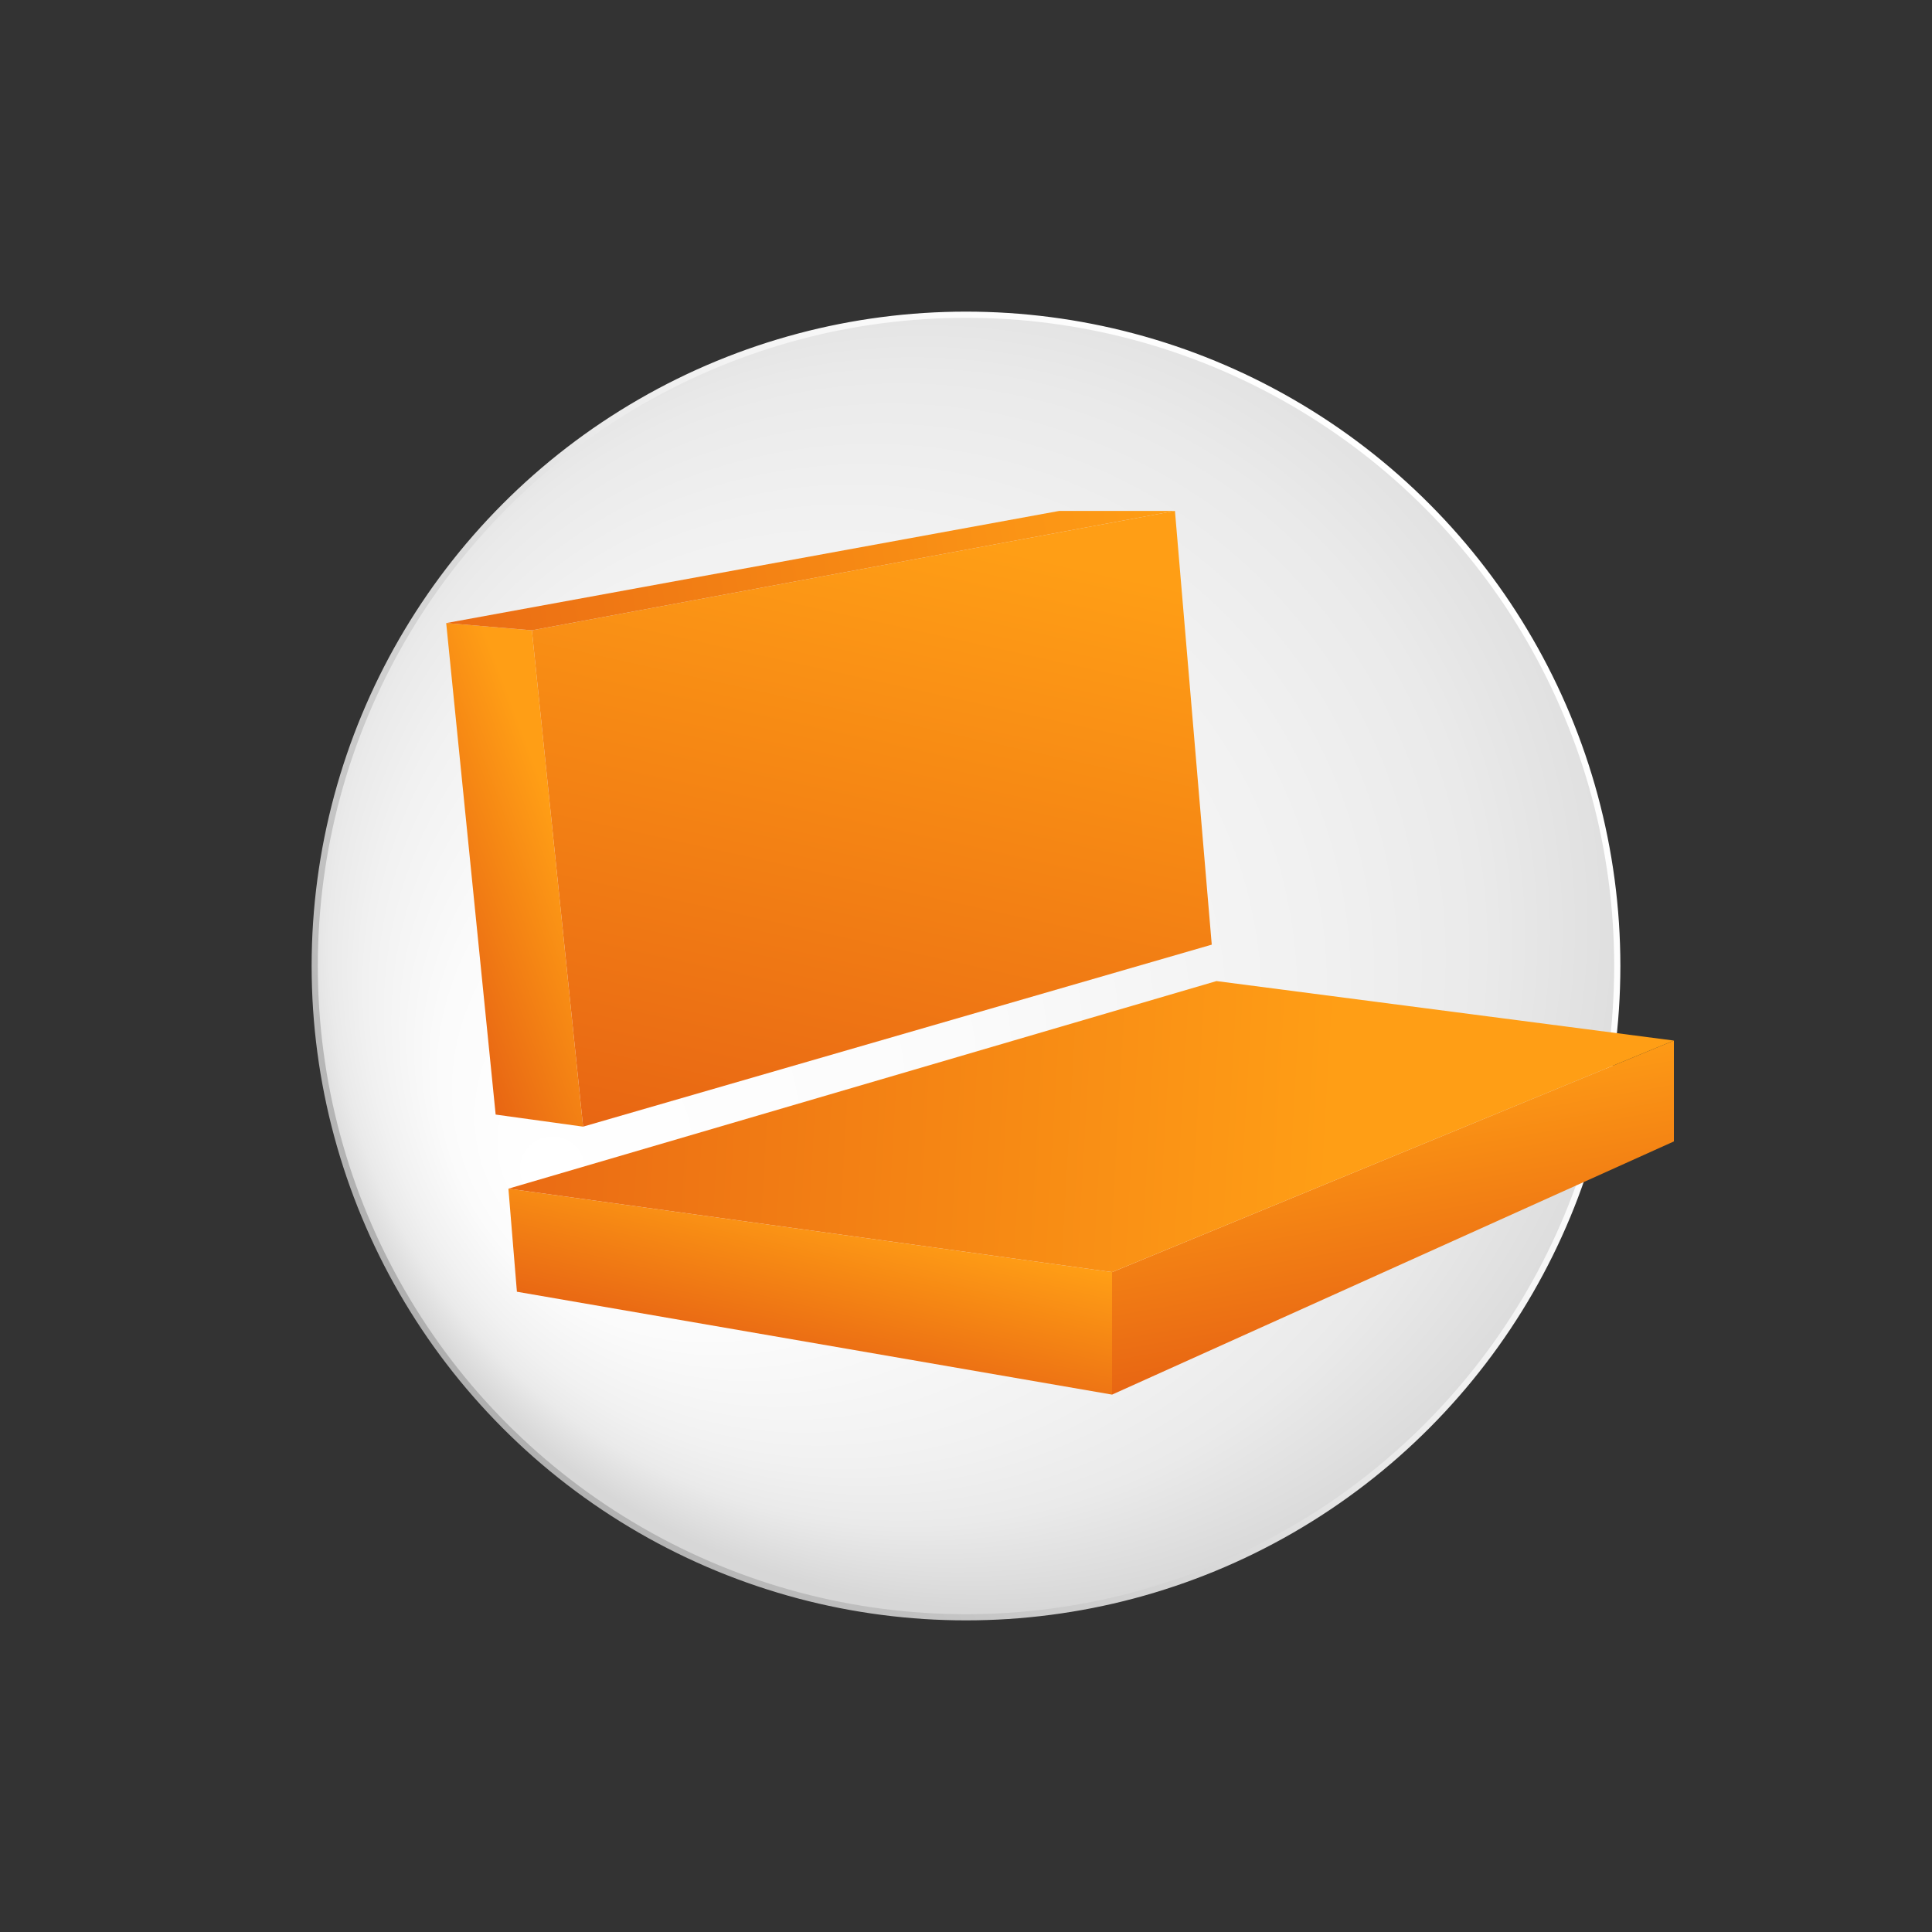<?xml version="1.0" encoding="UTF-8"?>
<svg xmlns="http://www.w3.org/2000/svg" xmlns:xlink="http://www.w3.org/1999/xlink" id="_лой_1" data-name="—лой_1" viewBox="0 0 200 200">
  <rect x="0" y="0" width="200" height="200" fill="#333333" stroke="none"/>
  <defs>
    <style>
      .cls-1 {
        fill: url(#_Градієнт_без_назви_148);
      }

      .cls-2 {
        fill: url(#_Градієнт_без_назви_146);
      }

      .cls-3 {
        fill: url(#_Градієнт_без_назви_162);
      }

      .cls-4 {
        fill: url(#_Градієнт_без_назви_154);
      }

      .cls-5 {
        fill: url(#_Градієнт_без_назви_146-3);
      }

      .cls-6 {
        fill: url(#_Градієнт_без_назви_146-2);
      }

      .cls-7 {
        fill: none;
        stroke: url(#_Градієнт_без_назви_153);
        stroke-miterlimit: 10;
        stroke-width: .64px;
      }

      .cls-8 {
        fill: url(#_Градієнт_без_назви_143);
      }
    </style>
    <radialGradient id="_Градієнт_без_назви_148" data-name="Градієнт без назви 148" cx="-1353.23" cy="1060.16" fx="-1398.61" fy="1094.67" r="74.51" gradientTransform="translate(1549.59 -837.14) rotate(5.35)" gradientUnits="userSpaceOnUse">
      <stop offset="0" stop-color="#fff"></stop>
      <stop offset=".36" stop-color="#fbfbfb"></stop>
      <stop offset=".66" stop-color="#f1f1f1"></stop>
      <stop offset=".8" stop-color="#eaeaea"></stop>
      <stop offset="1" stop-color="#d7d7d7"></stop>
    </radialGradient>
    <linearGradient id="_Градієнт_без_назви_153" data-name="Градієнт без назви 153" x1="436.26" y1="-4689.45" x2="571.78" y2="-4689.45" gradientTransform="translate(-2365.51 -3920.73) rotate(142.35)" gradientUnits="userSpaceOnUse">
      <stop offset="0" stop-color="#fff"></stop>
      <stop offset=".22" stop-color="#fbfbfb"></stop>
      <stop offset=".39" stop-color="#f1f1f1"></stop>
      <stop offset=".47" stop-color="#eaeaea"></stop>
      <stop offset="1" stop-color="#afafaf"></stop>
    </linearGradient>
    <linearGradient id="_Градієнт_без_назви_143" data-name="Градієнт без назви 143" x1="85.92" y1="125.09" x2="81.47" y2="143.87" gradientUnits="userSpaceOnUse">
      <stop offset="0" stop-color="#ff9e15"></stop>
      <stop offset="1" stop-color="#e45c13"></stop>
    </linearGradient>
    <linearGradient id="_Градієнт_без_назви_162" data-name="Градієнт без назви 162" x1="141.55" y1="111.04" x2="147.73" y2="145.99" gradientUnits="userSpaceOnUse">
      <stop offset="0" stop-color="#ff9e15"></stop>
      <stop offset=".93" stop-color="#e45c13"></stop>
    </linearGradient>
    <linearGradient id="_Градієнт_без_назви_146" data-name="Градієнт без назви 146" x1="137.9" y1="117.62" x2="29.23" y2="111.4" gradientUnits="userSpaceOnUse">
      <stop offset="0" stop-color="#ff9e15"></stop>
      <stop offset="1" stop-color="#e45c13"></stop>
    </linearGradient>
    <linearGradient id="_Градієнт_без_назви_146-2" data-name="Градієнт без назви 146" x1="58.92" y1="88.43" x2="40.86" y2="95.24" xlink:href="#_Градієнт_без_назви_146"></linearGradient>
    <linearGradient id="_Градієнт_без_назви_146-3" data-name="Градієнт без назви 146" x1="96.13" y1="54.97" x2="78.84" y2="133.01" xlink:href="#_Градієнт_без_назви_146"></linearGradient>
    <linearGradient id="_Градієнт_без_назви_154" data-name="Градієнт без назви 154" x1="121.22" y1="52.82" x2="20.61" y2="69" gradientUnits="userSpaceOnUse">
      <stop offset="0" stop-color="#ff9e15"></stop>
      <stop offset="1" stop-color="#e45c13"></stop>
    </linearGradient>
  </defs>
  <g>
    <circle class="cls-1" cx="100" cy="100" r="67.42"></circle>
    <circle class="cls-7" cx="100" cy="100" r="67.42"></circle>
  </g>
  <g>
    <g>
      <polygon class="cls-8" points="115.12 131.69 115.12 144.37 53.51 133.72 52.63 123.05 115.12 131.69"></polygon>
      <polygon class="cls-3" points="173.28 107.72 173.28 118.16 115.12 144.37 115.12 131.69 173.28 107.72"></polygon>
      <polygon class="cls-2" points="173.28 107.72 115.12 131.69 52.63 123.05 125.93 101.56 173.28 107.72"></polygon>
    </g>
    <g>
      <polygon class="cls-6" points="60.36 116.63 51.31 115.38 46.19 64.5 55.06 65.25 60.36 116.63"></polygon>
      <polygon class="cls-5" points="125.44 97.79 60.36 116.63 55.06 65.25 121.63 52.89 125.44 97.79"></polygon>
      <polygon class="cls-4" points="121.63 52.89 55.06 65.25 46.19 64.5 109.65 52.89 121.63 52.89"></polygon>
    </g>
  </g>
</svg>
